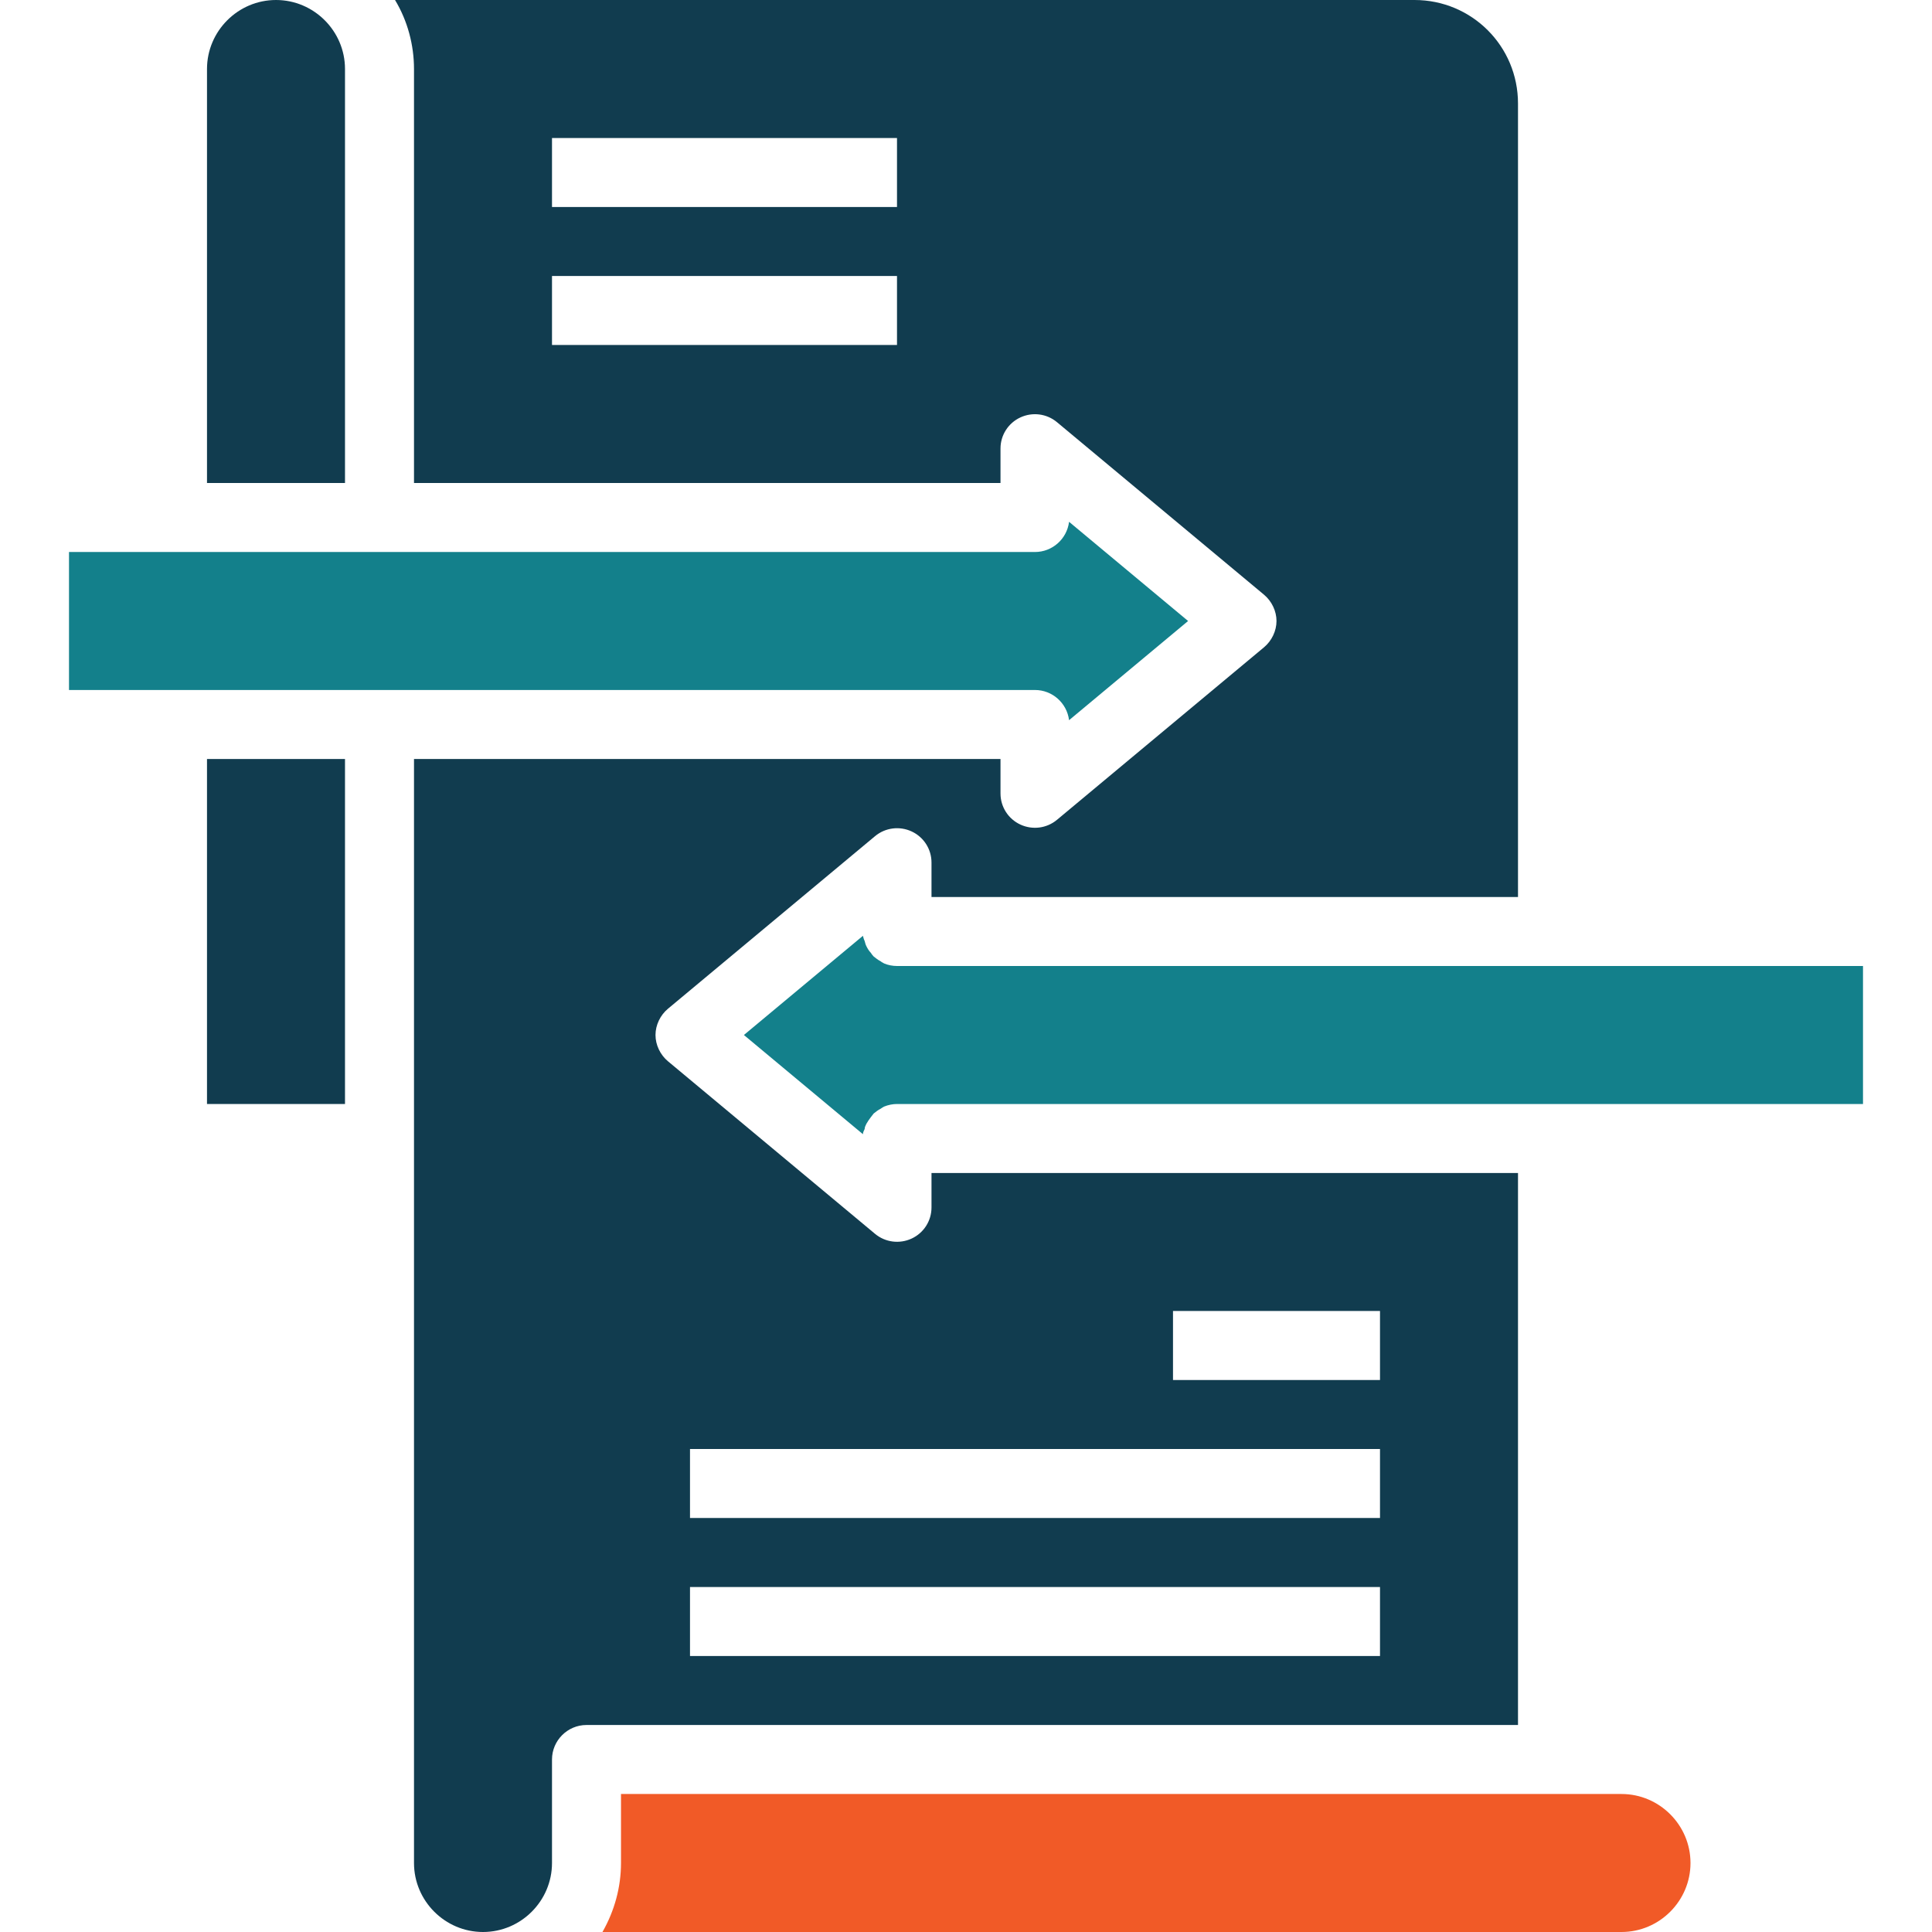 <?xml version="1.0" encoding="UTF-8"?>
<svg id="Layer_1" xmlns="http://www.w3.org/2000/svg" version="1.1" viewBox="0 0 448 448">
  <!-- Generator: Adobe Illustrator 29.7.1, SVG Export Plug-In . SVG Version: 2.1.1 Build 8)  -->
  <defs>
    <style>
      .st0 {
        fill: #13808b;
      }

      .st1 {
        fill: #f15a27;
      }

      .st2 {
        fill: #113c4f;
      }
    </style>
  </defs>
  <path class="st2" d="M80,16c0-8.8-7.2-16-16-16s-16,7.2-16,16v96h32V16Z"/>
  <path class="st2" d="M48,176h32v80h-32v-80Z"/>
  <path class="st0" d="M247.9,167l27.6-23-27.6-23c-.5,4-3.9,7-7.9,7H16v32h224c4,0,7.4,3,7.9,7Z"/>
  <path class="st2" d="M352,272h-136v8c0,3.1-1.8,5.9-4.6,7.2s-6.1.9-8.5-1.1l-48-40c-1.8-1.5-2.9-3.8-2.9-6.1s1.1-4.6,2.9-6.1l48-40c2.4-2,5.7-2.4,8.5-1.1s4.6,4.1,4.6,7.2v8h136V24c0-13.3-10.7-24-24-24H91.6c2.9,4.8,4.4,10.4,4.4,16v96h136v-8c0-3.1,1.8-5.9,4.6-7.2s6.1-.9,8.5,1.1l48,40c1.8,1.5,2.9,3.8,2.9,6.1s-1.1,4.6-2.9,6.1l-48,40c-2.4,2-5.7,2.4-8.5,1.1s-4.6-4.1-4.6-7.2v-8H96v256c0,8.8,7.2,16,16,16s16-7.2,16-16v-24c0-4.4,3.6-8,8-8h216v-128ZM208,80h-80v-16h80v16ZM208,48h-80v-16h80v16ZM320,384h-160v-16h160v16ZM320,352h-160v-16h160v16ZM320,320h-48v-16h48v16Z"/>
  <path class="st0" d="M208,224c-1,0-2.1-.2-3-.6-.3-.2-.6-.3-.8-.5-.6-.3-1.1-.7-1.6-1.1-.3-.3-.5-.6-.7-.9-.4-.4-.7-.9-1-1.5-.2-.4-.3-.8-.4-1.2-.2-.4-.3-.8-.4-1.2l-27.6,23,27.6,23c0-.4.2-.8.4-1.2,0-.4.2-.8.4-1.2.3-.5.6-1,1-1.5.2-.3.5-.6.7-.9.5-.4,1-.8,1.6-1.1.3-.2.6-.4.8-.5,1-.4,2-.6,3-.6h224v-32h-224Z"/>
  <path class="st1" d="M376,416h-232v16c0,5.6-1.5,11.1-4.3,16h236.3c8.8,0,16-7.2,16-16s-7.2-16-16-16Z"/>
</svg>